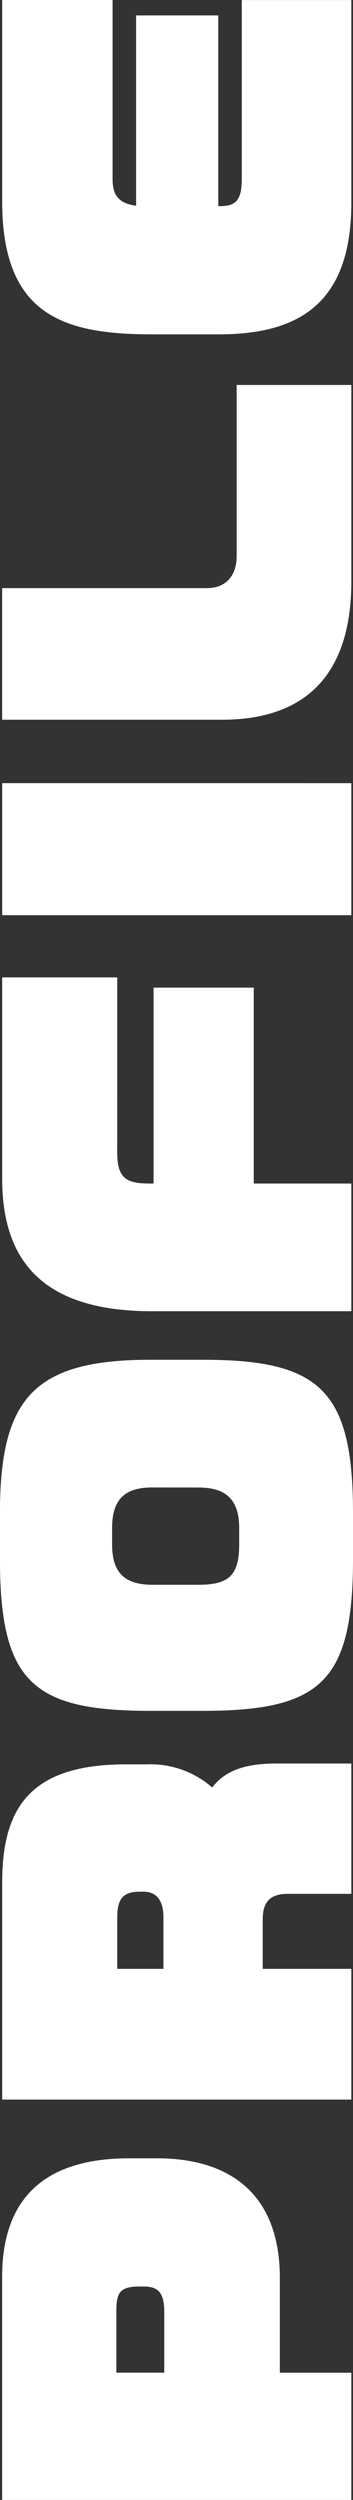<svg xmlns="http://www.w3.org/2000/svg" width="37.125" height="262.44"><rect width="100%" height="100%" fill="#333333" stroke="none"/><path data-name="パス 1661" d="M16.515 226.575H13.59c-9.765 0-13.365 5.04-13.365 12.465v23.405H36.95V249.08h-7.52v-9.945c0-8.78-5.22-12.56-12.915-12.56zm-1.4 13.455c1.62 0 2.16.765 2.16 2.7v6.345h-5.04v-6.345c0-1.98.27-2.7 2.475-2.7zm21.835-54.9h-7.88c-3.15 0-5.355.675-6.75 2.52a9.838 9.838 0 00-6.93-2.43h-2.16c-10.125 0-13 4.635-13 12.42v22.77h36.72v-13.725h-9.32v-5.175c0-1.89.81-2.7 2.655-2.7h6.665zm-21.83 13.455c1.125 0 2.07.675 2.07 2.7v5.4h-4.86v-5.4c0-1.98.63-2.7 2.385-2.7zm6.21-55.84h-5.535c-12.33 0-15.8 4.14-15.8 16.155v4.725c0 12.96 3.465 15.975 15.8 15.975h5.535c12.375-.005 15.795-3.02 15.795-15.98v-4.725c0-12.915-3.42-16.15-15.795-16.15zm-.45 13.41c2.52 0 4.275.945 4.275 4.23v1.75c0 3.285-1.125 4.23-4.275 4.23h-4.86c-3.195 0-4.23-1.575-4.23-4.23v-1.755c0-3.285 1.665-4.23 4.23-4.23zm-8.55-53.55H.23v21.145c0 9.45 5.175 13.9 15.795 13.9H36.95v-13.405H26.685V103.68H16.15v20.565h-.36c-2.52 0-3.465-.54-3.465-3.285zm24.62-20.39H.23v13.86h36.72zm0-41.8H24.89v17.95c0 2.25-1.305 3.375-3.105 3.375H.225v13.815H23.35c8.87 0 13.6-4.81 13.6-14.535zm0-40.41H25.43v18.76c0 2.52-.81 2.88-2.475 2.88V1.62h-8.64V21.6c-1.89-.27-2.475-1.125-2.475-2.835V0H.23v21.15c0 11.97 6.48 13.95 15.795 13.95H23c8.275 0 13.95-3.105 13.95-13.815z" fill="#fff"/></svg>